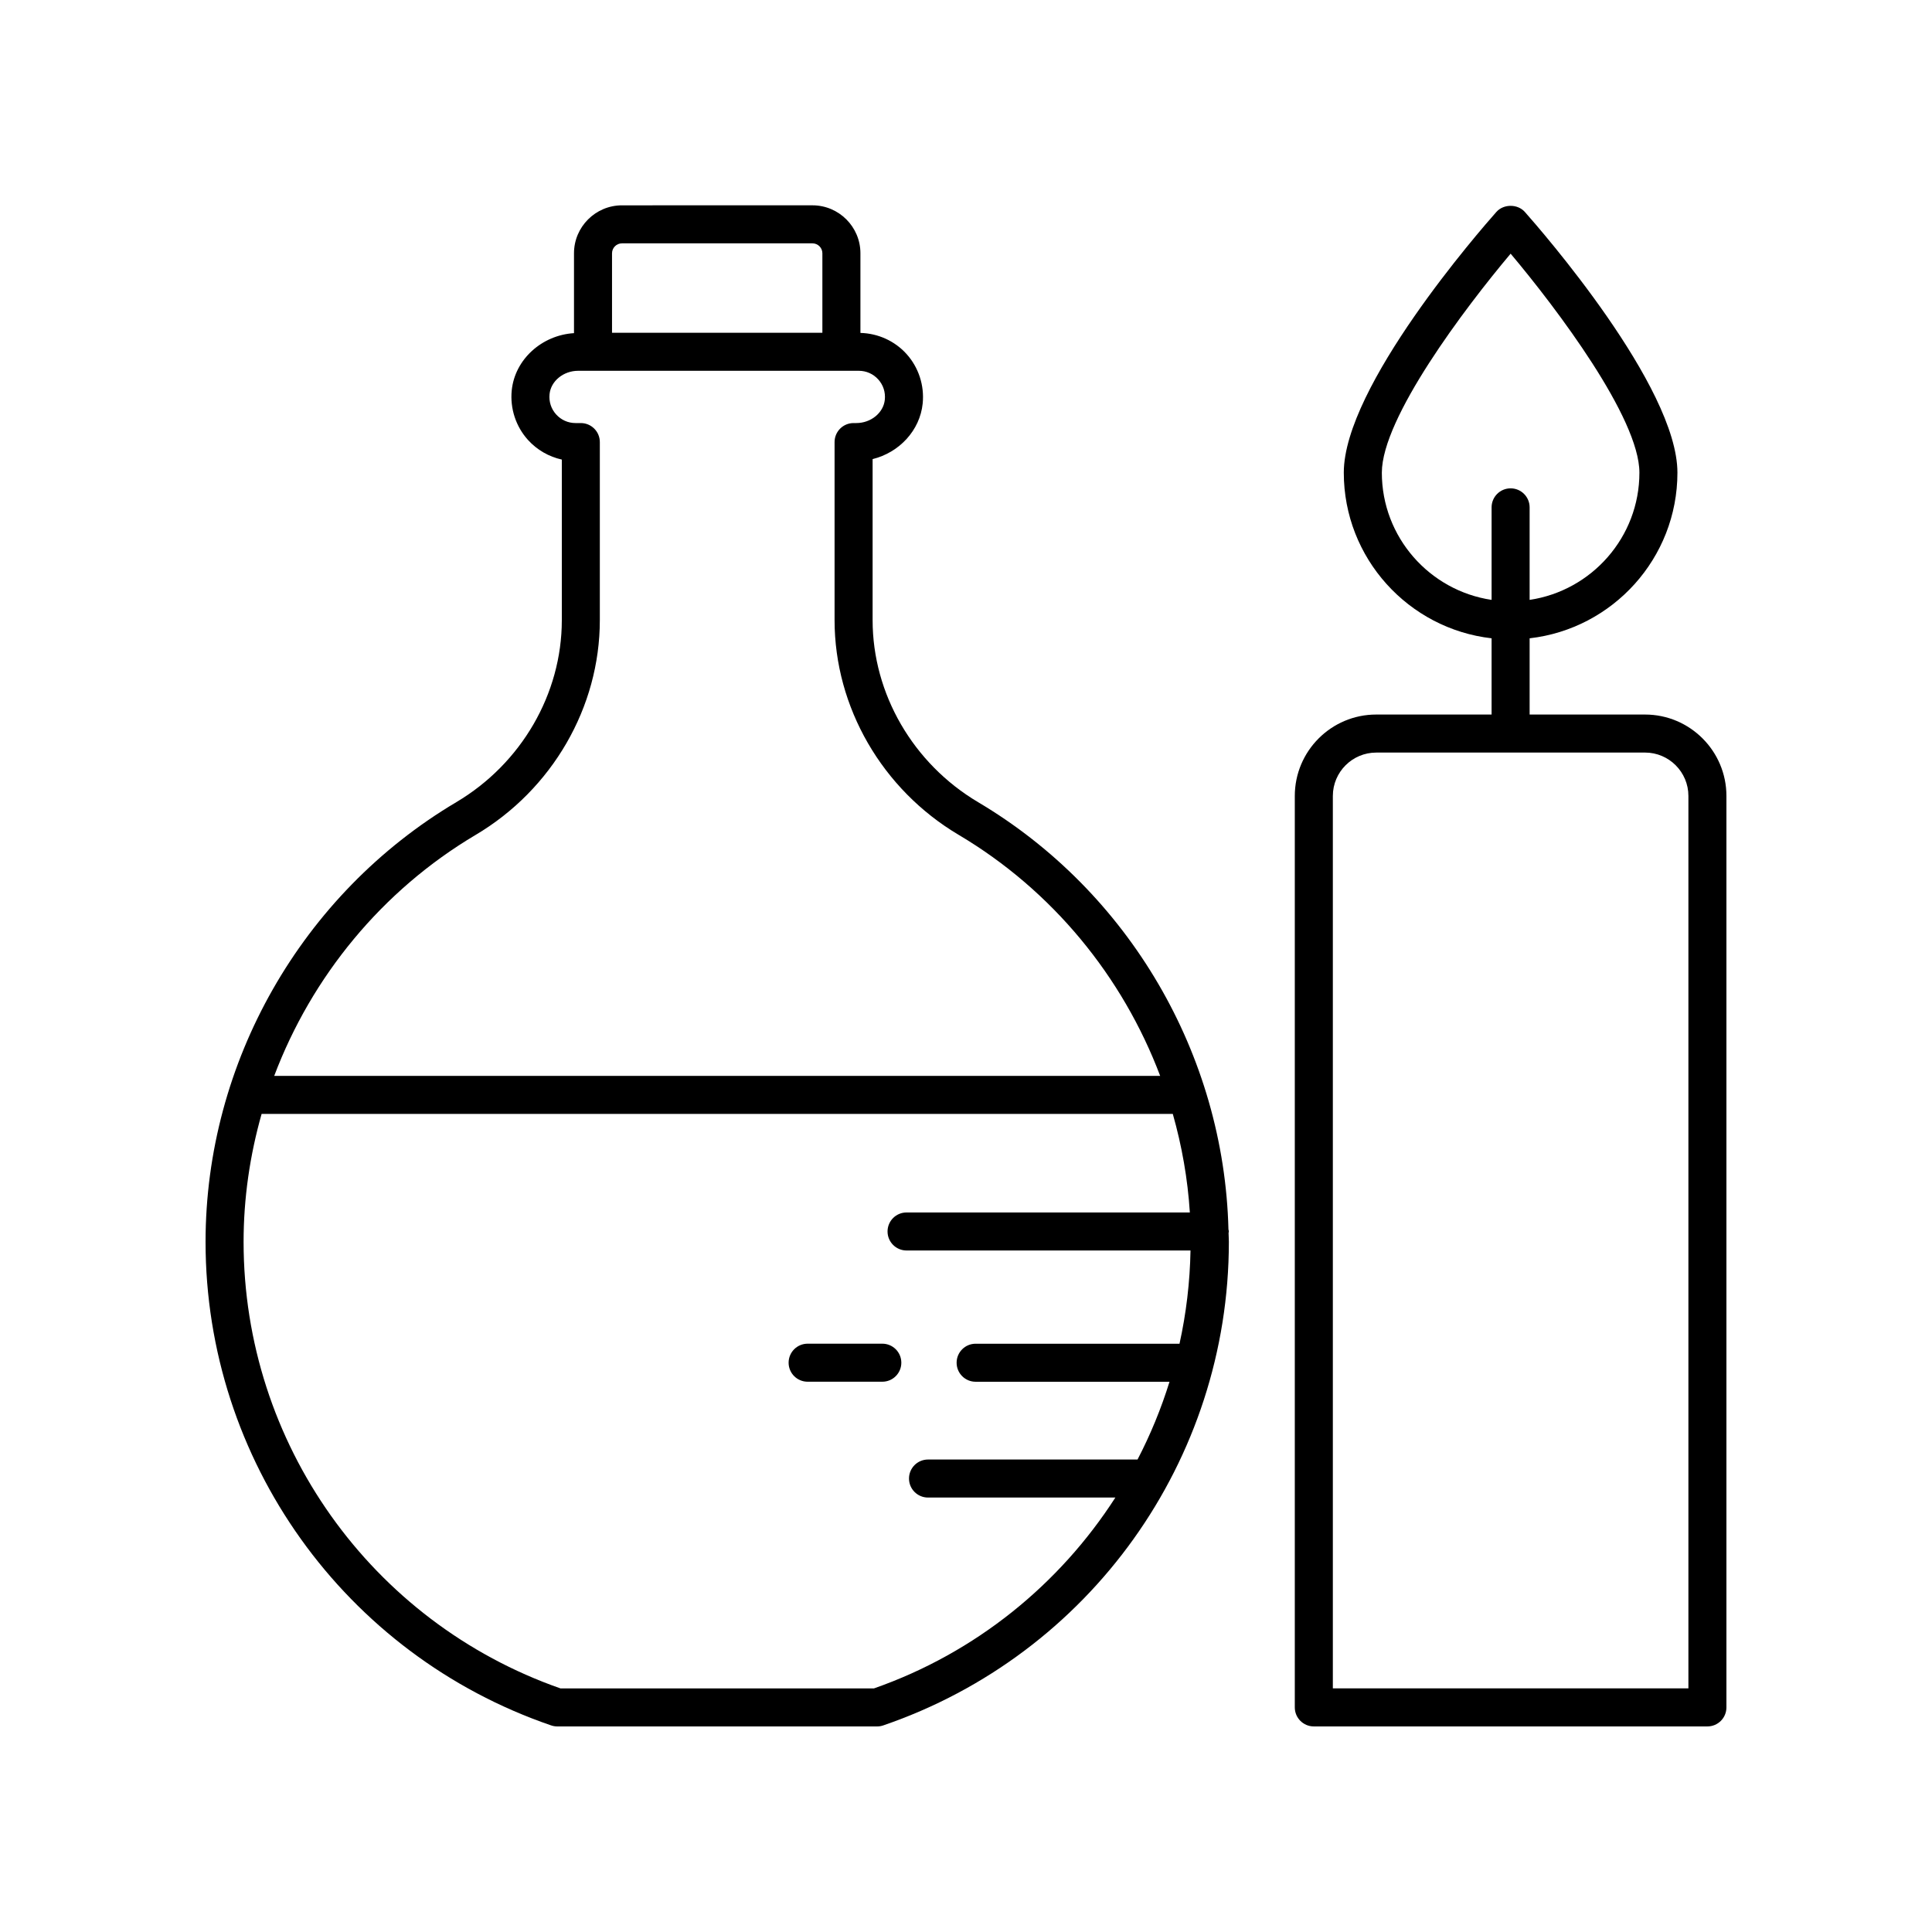 <?xml version="1.0" encoding="UTF-8"?>
<!-- Uploaded to: SVG Find, www.svgrepo.com, Generator: SVG Find Mixer Tools -->
<svg fill="#000000" width="800px" height="800px" version="1.1" viewBox="144 144 512 512" xmlns="http://www.w3.org/2000/svg">
 <g>
  <path d="m492.18 601.52h104.3c2.785 0 5.039-2.254 5.039-5.039v-241.55c0-11.895-9.676-21.57-21.57-21.57h-30.582v-20.203c22.008-2.512 39.168-21.227 39.168-43.898 0-22.883-36.301-64.434-40.438-69.098-1.918-2.148-5.617-2.148-7.539 0-4.137 4.664-40.438 46.215-40.438 69.098 0 22.672 17.16 41.387 39.168 43.898v20.203h-30.582c-11.891 0-21.57 9.676-21.57 21.57v241.55c0 2.781 2.254 5.039 5.039 5.039zm18.023-332.26c0-14.488 21.984-43.605 34.129-58.035 12.148 14.434 34.129 43.551 34.129 58.035 0 17.102-12.66 31.27-29.094 33.715v-24.52c0-2.781-2.254-5.039-5.039-5.039s-5.039 2.254-5.039 5.039v24.52c-16.426-2.445-29.086-16.609-29.086-33.715zm-12.984 85.672c0-6.336 5.156-11.492 11.492-11.492l71.242-0.004c6.336 0 11.492 5.156 11.492 11.492v236.51h-94.227z"/>
  <path d="m290.06 601.25c0.523 0.18 1.074 0.273 1.633 0.273h84.754c0.555 0 1.105-0.09 1.633-0.273 54.781-18.781 91.582-70.273 91.582-128.14 0-0.793-0.066-1.574-0.078-2.367 0.012-0.137 0.078-0.254 0.078-0.391 0-0.195-0.09-0.359-0.109-0.547-1.152-46.312-26.305-89.473-66.344-113.22-17.246-10.234-27.957-28.715-27.957-48.23v-42.688c7.047-1.738 12.551-7.59 13.27-14.742 0.48-4.793-1.086-9.582-4.305-13.137-3.121-3.453-7.551-5.438-12.195-5.559v-21.105c0-7.008-5.703-12.711-12.715-12.711l-50.473 0.004c-7.012 0-12.719 5.703-12.719 12.711v21.16c-8.527 0.527-15.676 6.961-16.5 15.172-0.477 4.793 1.094 9.582 4.309 13.133 2.391 2.641 5.539 4.445 8.965 5.199v42.562c0 19.52-10.715 38-27.965 48.23-40.988 24.32-66.449 68.969-66.449 116.53 0 57.863 36.805 109.36 91.586 128.14zm18.773-392.76h50.469c1.457 0 2.637 1.18 2.637 2.633v21.059l-55.746 0.004v-21.059c0-1.453 1.184-2.637 2.641-2.637zm-38.77 156.76c20.297-12.035 32.898-33.836 32.898-56.895v-47.199c0-2.781-2.254-5.039-5.039-5.039h-1.383c-1.988 0-3.816-0.812-5.152-2.285-1.328-1.469-1.949-3.375-1.75-5.371 0.348-3.473 3.676-6.195 7.578-6.195h74.375c1.988 0 3.816 0.812 5.152 2.285 1.328 1.469 1.949 3.375 1.746 5.371-0.348 3.477-3.676 6.195-7.57 6.195h-0.707c-2.785 0-5.039 2.254-5.039 5.039v47.199c0 23.059 12.605 44.859 32.891 56.895h0.004c24.832 14.73 43.445 37.547 53.391 63.875h-234.79c9.945-26.328 28.559-49.141 53.391-63.875zm-56.738 73.953h241.48c2.402 8.465 3.953 17.207 4.516 26.113h-75.074c-2.785 0-5.039 2.254-5.039 5.039 0 2.781 2.254 5.039 5.039 5.039h75.25c-0.152 8.426-1.145 16.691-2.914 24.707h-54.031c-2.785 0-5.039 2.254-5.039 5.039 0 2.781 2.254 5.039 5.039 5.039h51.379c-2.215 7.144-5.055 14.035-8.473 20.613l-55.523-0.004c-2.785 0-5.039 2.254-5.039 5.039 0 2.781 2.254 5.039 5.039 5.039h49.648c-14.789 22.98-36.957 41.121-63.98 50.582h-83.062c-50.27-17.602-83.988-65.055-83.988-118.34 0-11.594 1.676-22.984 4.777-33.91z"/>
  <path d="m358.03 510.17h19.793c2.785 0 5.039-2.254 5.039-5.039 0-2.781-2.254-5.039-5.039-5.039h-19.793c-2.785 0-5.039 2.254-5.039 5.039 0 2.785 2.254 5.039 5.039 5.039z"/>
 </g>
</svg>